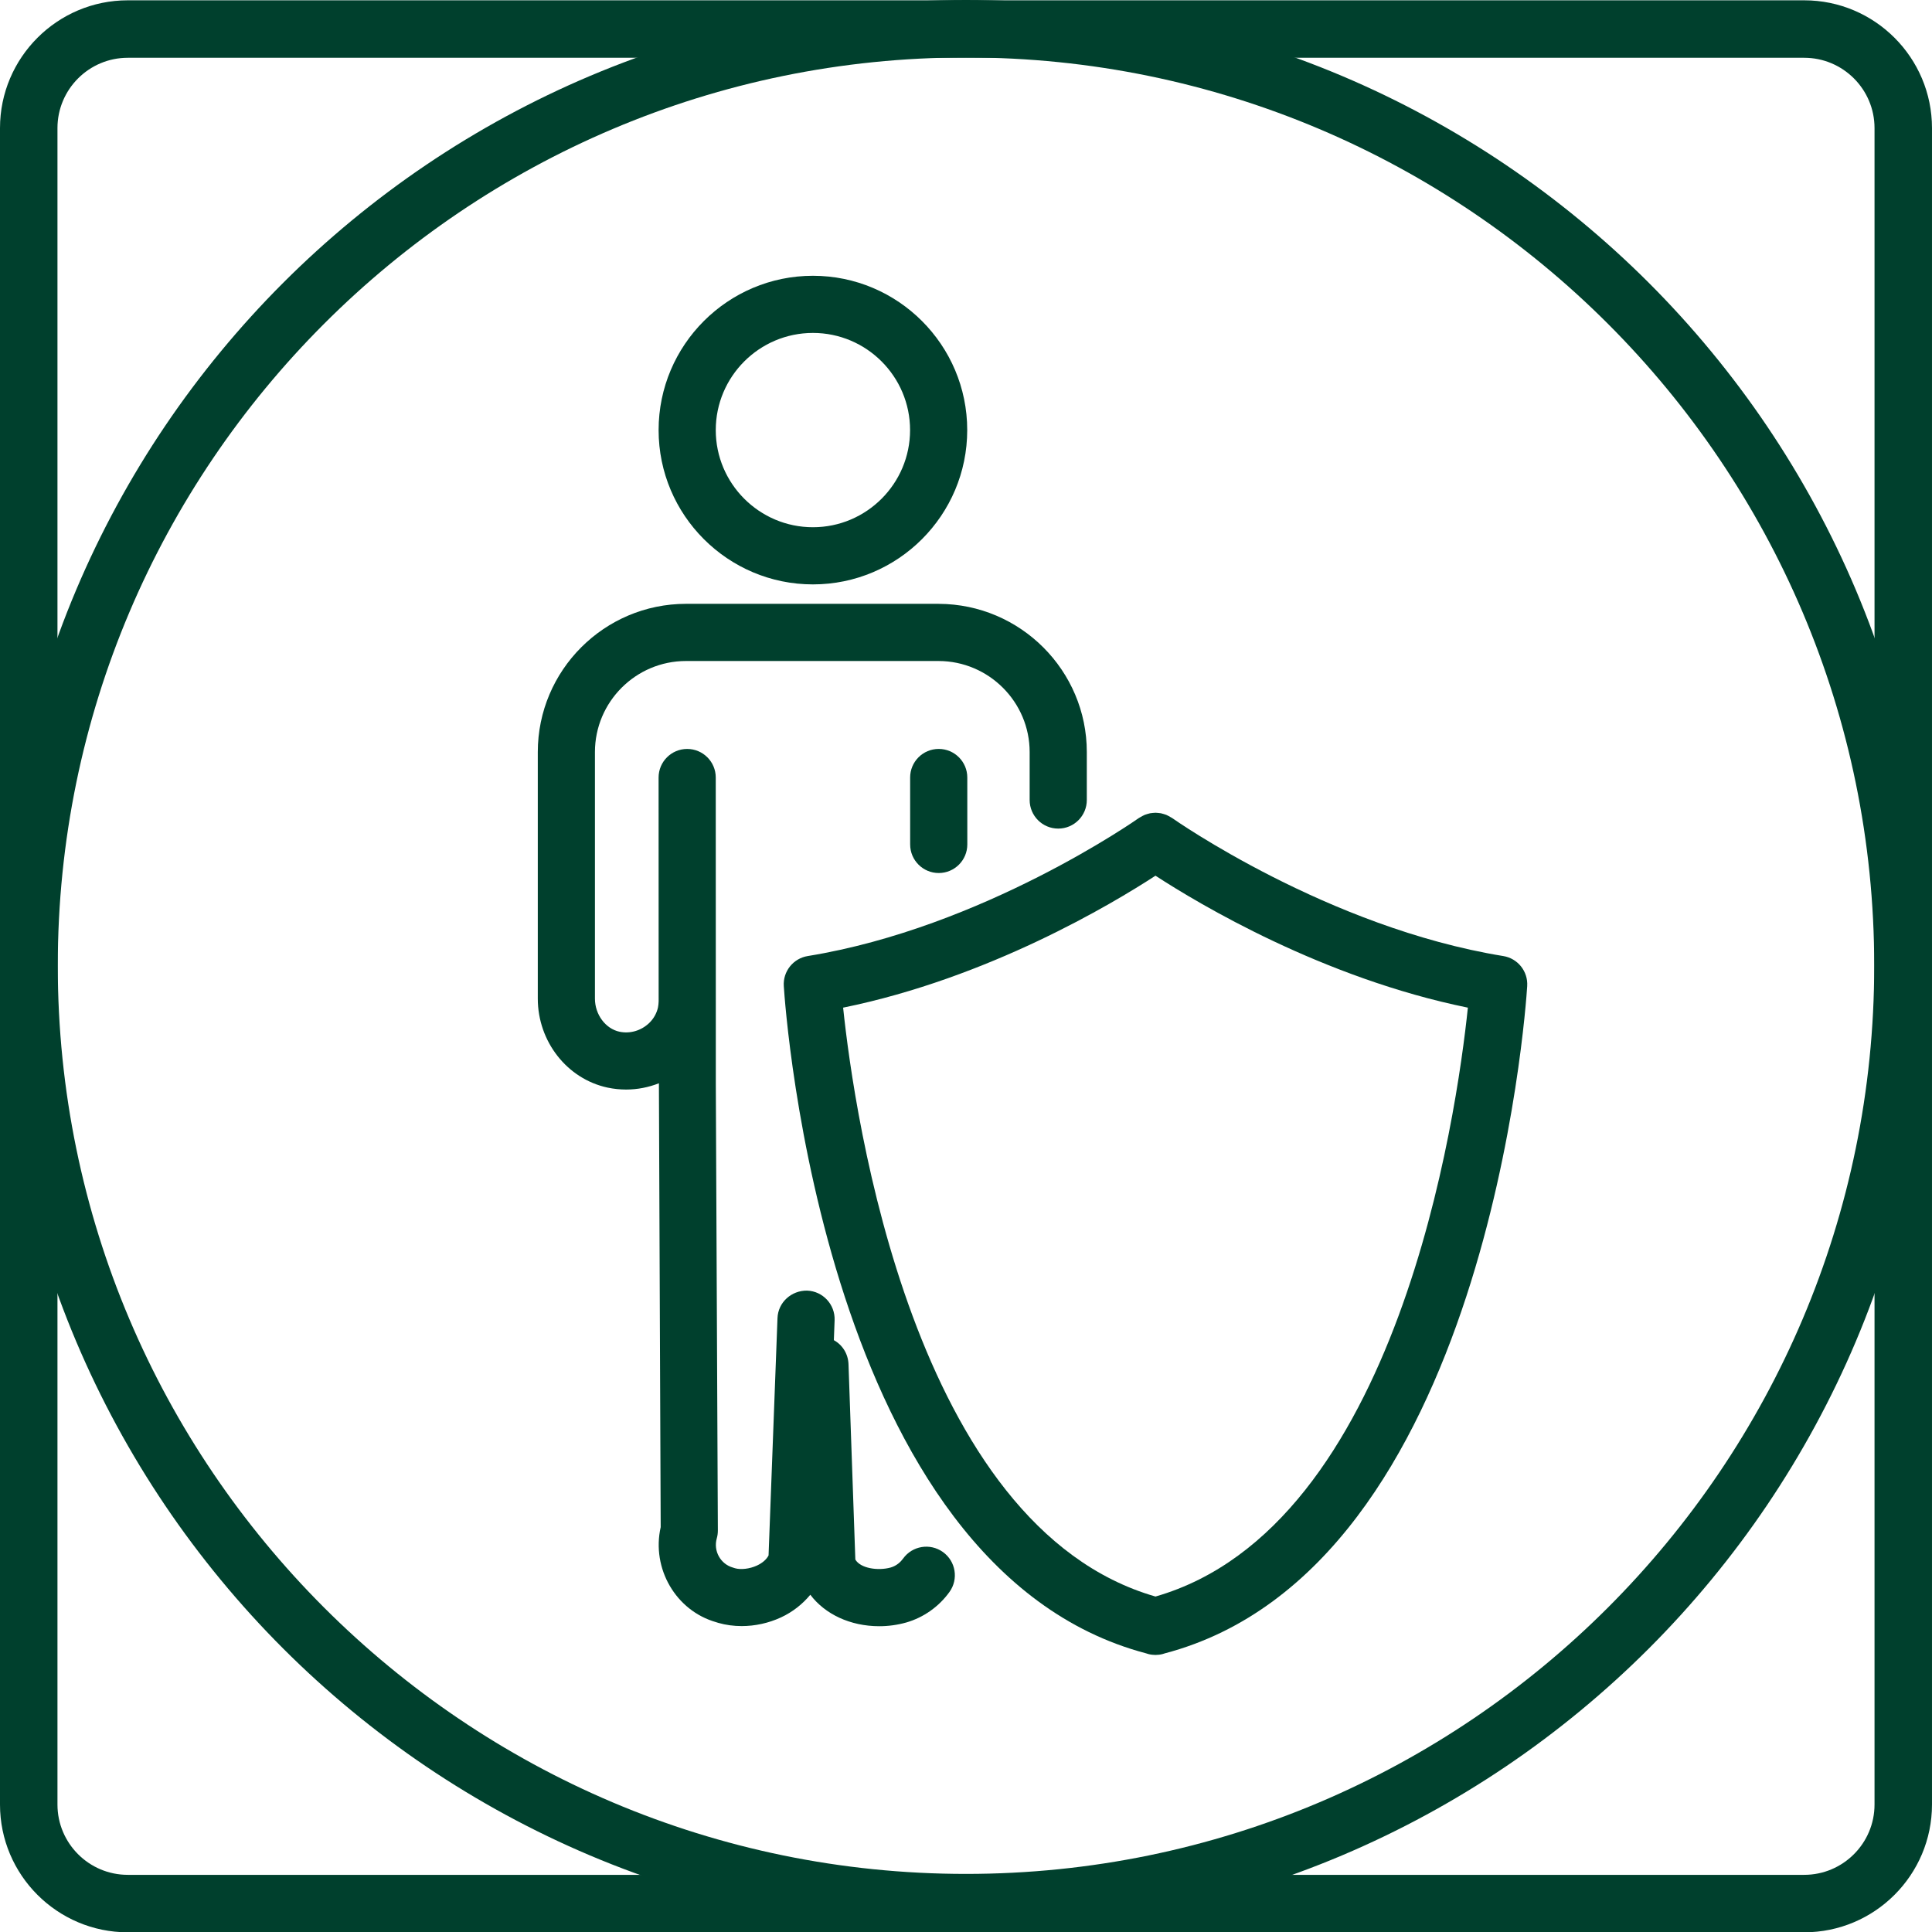 <?xml version="1.0" encoding="UTF-8"?>
<svg id="Layer_2" xmlns="http://www.w3.org/2000/svg" version="1.1" viewBox="0 0 3093 3093.5">
  <!-- Generator: Adobe Illustrator 29.5.1, SVG Export Plug-In . SVG Version: 2.1.0 Build 141)  -->
  <defs>
    <style>
      .st0 {
        fill: #00402d;
      }
    </style>
  </defs>
  <g id="Layer_1-2">
    <path class="st0" d="M1546.5,3092c-104.86,0-209.68-10.57-311.52-31.41-99.28-20.32-196.94-50.63-290.26-90.1-91.62-38.75-179.98-86.71-262.63-142.55-81.85-55.3-158.82-118.8-228.77-188.75s-133.45-146.92-188.75-228.77c-55.84-82.65-103.8-171.01-142.55-262.63-39.47-93.32-69.79-190.98-90.1-290.26C11.07,1755.68.5,1650.86.5,1546s10.57-209.68,31.41-311.52c20.32-99.28,50.63-196.94,90.1-290.26,38.75-91.62,86.71-179.98,142.55-262.63,55.3-81.85,118.8-158.82,188.75-228.77s146.92-133.45,228.77-188.75c82.65-55.84,171.01-103.8,262.63-142.55,93.32-39.47,190.98-69.79,290.26-90.1C1336.82,10.57,1441.64,0,1546.5,0s209.68,10.57,311.52,31.41c99.28,20.32,196.94,50.63,290.26,90.1,91.62,38.75,179.98,86.71,262.63,142.55,81.85,55.3,158.82,118.8,228.77,188.75s133.45,146.92,188.75,228.77c55.84,82.65,103.8,171.01,142.55,262.63,39.47,93.32,69.79,190.98,90.1,290.26,20.84,101.85,31.41,206.66,31.41,311.52s-10.57,209.68-31.41,311.52c-20.32,99.28-50.63,196.94-90.1,290.26-38.75,91.62-86.71,179.98-142.55,262.63-55.3,81.85-118.8,158.82-188.75,228.77s-146.92,133.45-228.77,188.75c-82.65,55.84-171.01,103.8-262.63,142.55-93.32,39.47-190.98,69.79-290.26,90.1-101.85,20.84-206.66,31.41-311.52,31.41v.02ZM1546.5,92C744.76,92,92.5,744.26,92.5,1546s652.26,1454,1454,1454,1454-652.26,1454-1454S2348.24,92,1546.5,92Z"/>
    <g>
      <path class="st0" d="M2444.94,1578.59c1.49-23.49-15.1-44.27-38.34-48.03-280.77-45.62-527.77-219.29-530.24-221.04-.4-.28-.85-.44-1.25-.71-1.37-.91-2.81-1.67-4.26-2.43-1.26-.65-2.5-1.33-3.79-1.86-1.37-.55-2.78-.95-4.19-1.37-1.45-.43-2.88-.89-4.35-1.17-1.39-.27-2.8-.37-4.21-.51-1.49-.15-2.97-.33-4.46-.33s-2.97.18-4.46.33c-1.41.14-2.81.24-4.21.51-1.48.28-2.91.75-4.36,1.18-1.4.42-2.81.81-4.17,1.37-1.3.52-2.54,1.2-3.8,1.86-1.45.76-2.89,1.52-4.27,2.43-.4.26-.84.42-1.23.7-2.47,1.74-249.44,175.42-530.21,221.04-23.24,3.77-39.83,24.55-38.34,48.03,2.41,38.09,64.63,932.35,580.02,1068.31.19.07.39.11.58.18,1.07.28,2.06.69,3.14.96,3.7.96,7.43,1.4,11.1,1.41.06,0,.12.03.19.03h.05c.08,0,.14-.03.2-.03,3.67-.02,7.4-.45,11.1-1.41,1.08-.27,2.07-.69,3.14-.97.19-.06.39-.11.59-.18,515.41-135.96,577.64-1030.22,580.05-1068.31h-.02ZM1349.78,1613.18c232.44-47.38,430.42-165.91,500.07-211.24,69.67,45.33,267.68,163.85,500.12,211.25-17.84,171-111.71,831.18-500.12,942.75-387.92-111.45-482.14-771.74-500.07-942.76h0Z"/>
      <path class="st0" d="M1301.44,935.58c-136.22,0-247.06-110.82-247.06-247.04s110.84-247.04,247.06-247.04,247.02,110.82,247.02,247.04-110.81,247.04-247.02,247.04ZM1301.44,533c-85.76,0-155.55,69.78-155.55,155.53s69.79,155.53,155.55,155.53,155.52-69.77,155.52-155.53-69.76-155.53-155.52-155.53Z"/>
      <path class="st0" d="M1502.86,966.69h-404.57c-130.85,0-237.32,106.46-237.32,237.33v394.7c0,68.73,46.98,128.64,111.77,142.47,9.89,2.08,19.8,3.1,29.69,3.1,18.02,0,35.77-3.51,52.44-10.04l2.85,710.57c-14.98,66.45,24.43,133.96,88.8,152.2.6.19,2.86.92,3.45,1.1,12,3.43,24.67,5.12,37.47,5.12,21.3,0,43.01-4.69,62.85-13.88,18.89-8.76,34.66-21.4,46.97-36.28,23.47,31.11,63.95,50.37,110.36,50.37,14.54,0,28.92-1.95,43.1-5.91,27.82-7.99,52.46-25.4,69.37-49,14.75-20.54,10.01-49.12-10.51-63.84-20.52-14.69-49.09-10.03-63.83,10.53-3.55,4.91-9.92,11.39-19.93,14.28-20.34,5.6-48.32,1.34-56.48-12.81l-10.93-312.66c-.59-16.72-9.77-31.01-23.45-38.52l1.2-31.89c.95-25.26-18.76-46.5-43.99-47.45-25.08-.38-46.5,18.73-47.45,43.99l-14.3,379.94c-3.19,6.36-9.77,12.14-18.65,16.25-11.74,5.41-25.83,6.88-34.88,4.34-.63-.21-2.92-.94-3.55-1.12-19.93-5.66-31.51-26.62-25.82-46.72,1.16-4.12,1.76-8.39,1.73-12.67l-3.28-715.88v-131.49h0s-.09-358.07-.09-358.07c0-25.26-20.49-45.74-45.75-45.74s-45.76,20.5-45.76,45.77l.09,358.06h0v.02c0,3.48-.54,6.92-1.11,10.29-2.19,9.32-6.93,17.8-13.99,24.58-12.84,12.36-30.77,17.57-47.6,13.98-22.4-4.78-39.29-27.55-39.29-52.96v-394.7c0-80.41,65.41-145.82,145.81-145.82h404.45c80.34.21,145.69,65.63,145.69,145.82v76.72c0,25.28,20.49,45.75,45.75,45.75s45.75-20.48,45.75-45.75v-76.72c0-130.52-106.31-236.97-237.07-237.33v-.03Z"/>
      <path class="st0" d="M1502.86,1397.65c-25.26,0-45.76-20.48-45.76-45.74l-.03-107.16c0-25.27,20.46-45.77,45.75-45.77h0c25.26,0,45.75,20.48,45.75,45.74l.03,107.16c0,25.28-20.47,45.77-45.75,45.77h.01Z"/>
    </g>
    <path class="st0" d="M2888.45,3093.5H204.55c-112.79,0-204.55-91.76-204.55-204.55V205.05C0,92.26,91.76.5,204.55.5h2683.89c112.79,0,204.55,91.76,204.55,204.55v2683.89c0,112.79-91.76,204.55-204.55,204.55h.01ZM204.55,92.5c-62.06,0-112.55,50.49-112.55,112.55v2683.89c0,62.06,50.49,112.55,112.55,112.55h2683.89c62.06,0,112.55-50.49,112.55-112.55V205.05c0-62.06-50.49-112.55-112.55-112.55H204.55Z"/>
  </g>
</svg>